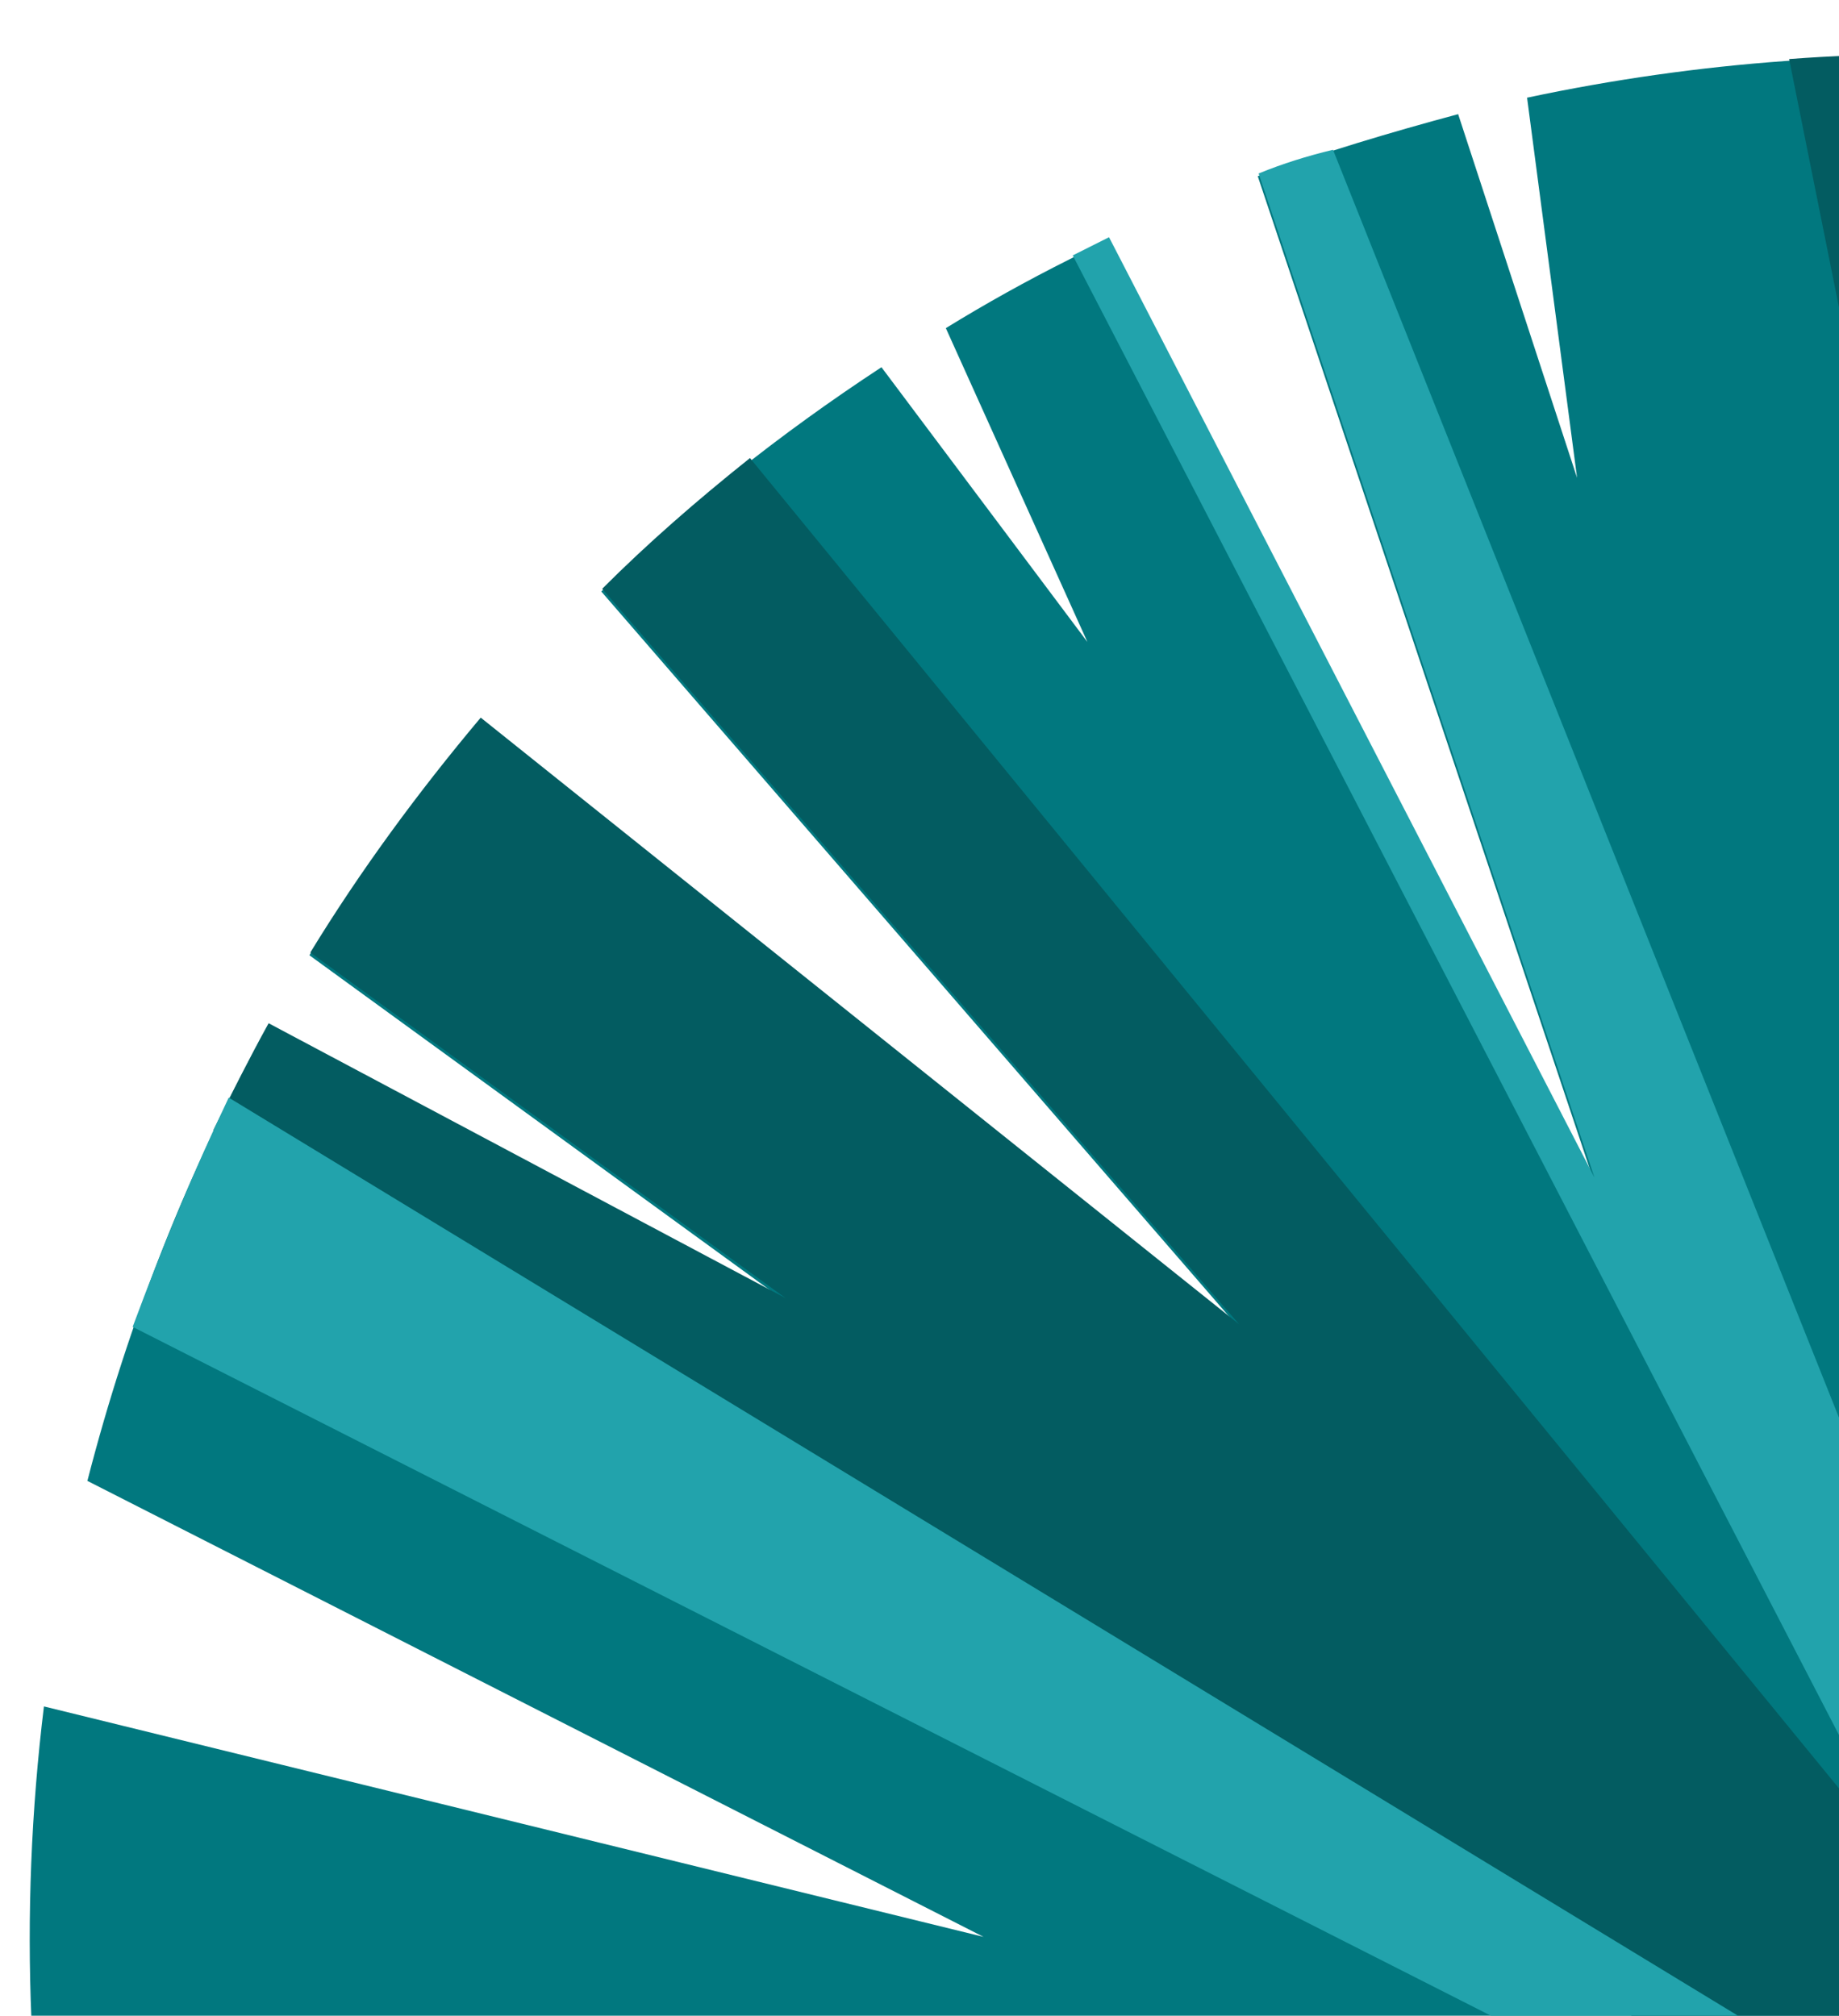 <svg width="239" height="262" viewBox="0 0 239 262" fill="none" xmlns="http://www.w3.org/2000/svg">
<g clip-path="url(#clip0_722_8725)">
<path d="M418.762 75.486L393.664 94.845L413.692 70.673C408.858 66.331 404.143 62.223 398.956 58.352L350.18 115.189L386.813 49.438C375.732 42.05 364.062 35.252 352.156 29.75L325.067 89.83L340.722 25.187C323.984 18.284 306.539 13.501 288.505 10.484L277.231 137.957L265.64 7.832C243.364 6.355 220.853 7.938 198.461 12.698L204.959 62.108L189.504 14.838C180.665 17.213 171.945 19.822 163.46 22.902L207.11 153.422L144.015 31.186C142.366 32.013 140.716 32.841 139.066 33.669C133.41 36.507 128.107 39.461 122.922 42.651L141.321 83.442L114.556 47.731C101.24 56.471 89.222 66.031 78.146 76.884L160.915 172.478L62.358 93.632C54.229 103.301 46.689 113.557 40.21 124.163L101.984 169.088L34.792 133.355C24.426 152.091 16.654 171.879 11.357 192.486L127.821 251.754L5.709 221.801C2.417 248.757 3.487 276.174 9.271 303.579L102.259 293.12L13.401 320.633C17.413 334.51 22.721 348.03 29.443 361.429C33.099 368.717 37.109 375.533 41.118 382.349L476.188 164.08C473.357 156.673 470.054 149.502 466.398 142.215C454.604 116.353 437.861 94.152 418.762 75.486Z" fill="#01787F"/>
<path d="M9.621 303.108L102.609 292.649L13.752 320.162C17.763 334.039 23.072 347.559 29.794 360.959C33.45 368.246 37.459 375.062 41.469 381.878L259.003 272.743L4.425 270.406C5.489 281.348 7.143 292.288 9.621 303.108Z" fill="#035C61"/>
<path d="M78.264 76.529L161.033 172.123L62.477 93.277C54.347 102.946 46.807 113.202 40.329 123.809L102.102 168.733L34.91 133.001C32.436 137.478 30.081 142.191 27.725 146.904L242.509 281.018L268.198 268.13L97.47 59.538C90.518 65.085 84.155 70.632 78.264 76.529Z" fill="#035C61"/>
<path d="M232.519 7.677L283.28 260.565L303.313 250.515L365.592 36.545C361.231 34.319 356.751 31.858 352.272 29.986L325.065 89.832L340.72 25.189C323.982 18.285 306.537 13.502 288.503 10.485L277.23 137.958L265.638 7.833C254.559 6.918 243.597 6.826 232.519 7.677Z" fill="#035C61"/>
<path d="M163.576 22.55L207.226 153.069L144.132 30.834C142.482 31.661 141.068 32.371 139.418 33.198L262.658 271.205L271.85 266.594L173.239 19.467C169.822 20.299 166.758 21.248 163.576 22.55Z" fill="#22A3AC"/>
<path d="M17.241 172.467L236.851 283.858L250.52 277L29.725 142.665C25.132 152.325 21.01 162.338 17.241 172.467Z" fill="#22A3AC"/>
<path d="M428.786 86.053C425.485 82.412 421.948 78.891 418.529 75.604L393.431 94.963L413.459 70.791C408.625 66.448 403.91 62.341 398.723 58.47L349.947 115.307L386.58 49.555C377.503 43.222 367.719 37.832 357.817 32.795L291.651 256.072L318.99 242.356L428.786 86.053Z" fill="#22A3AC"/>
</g>
<defs>
<clipPath id="clip0_722_8725">
<rect width="239" height="262" fill="white"/>
</clipPath>
</defs>
</svg>
